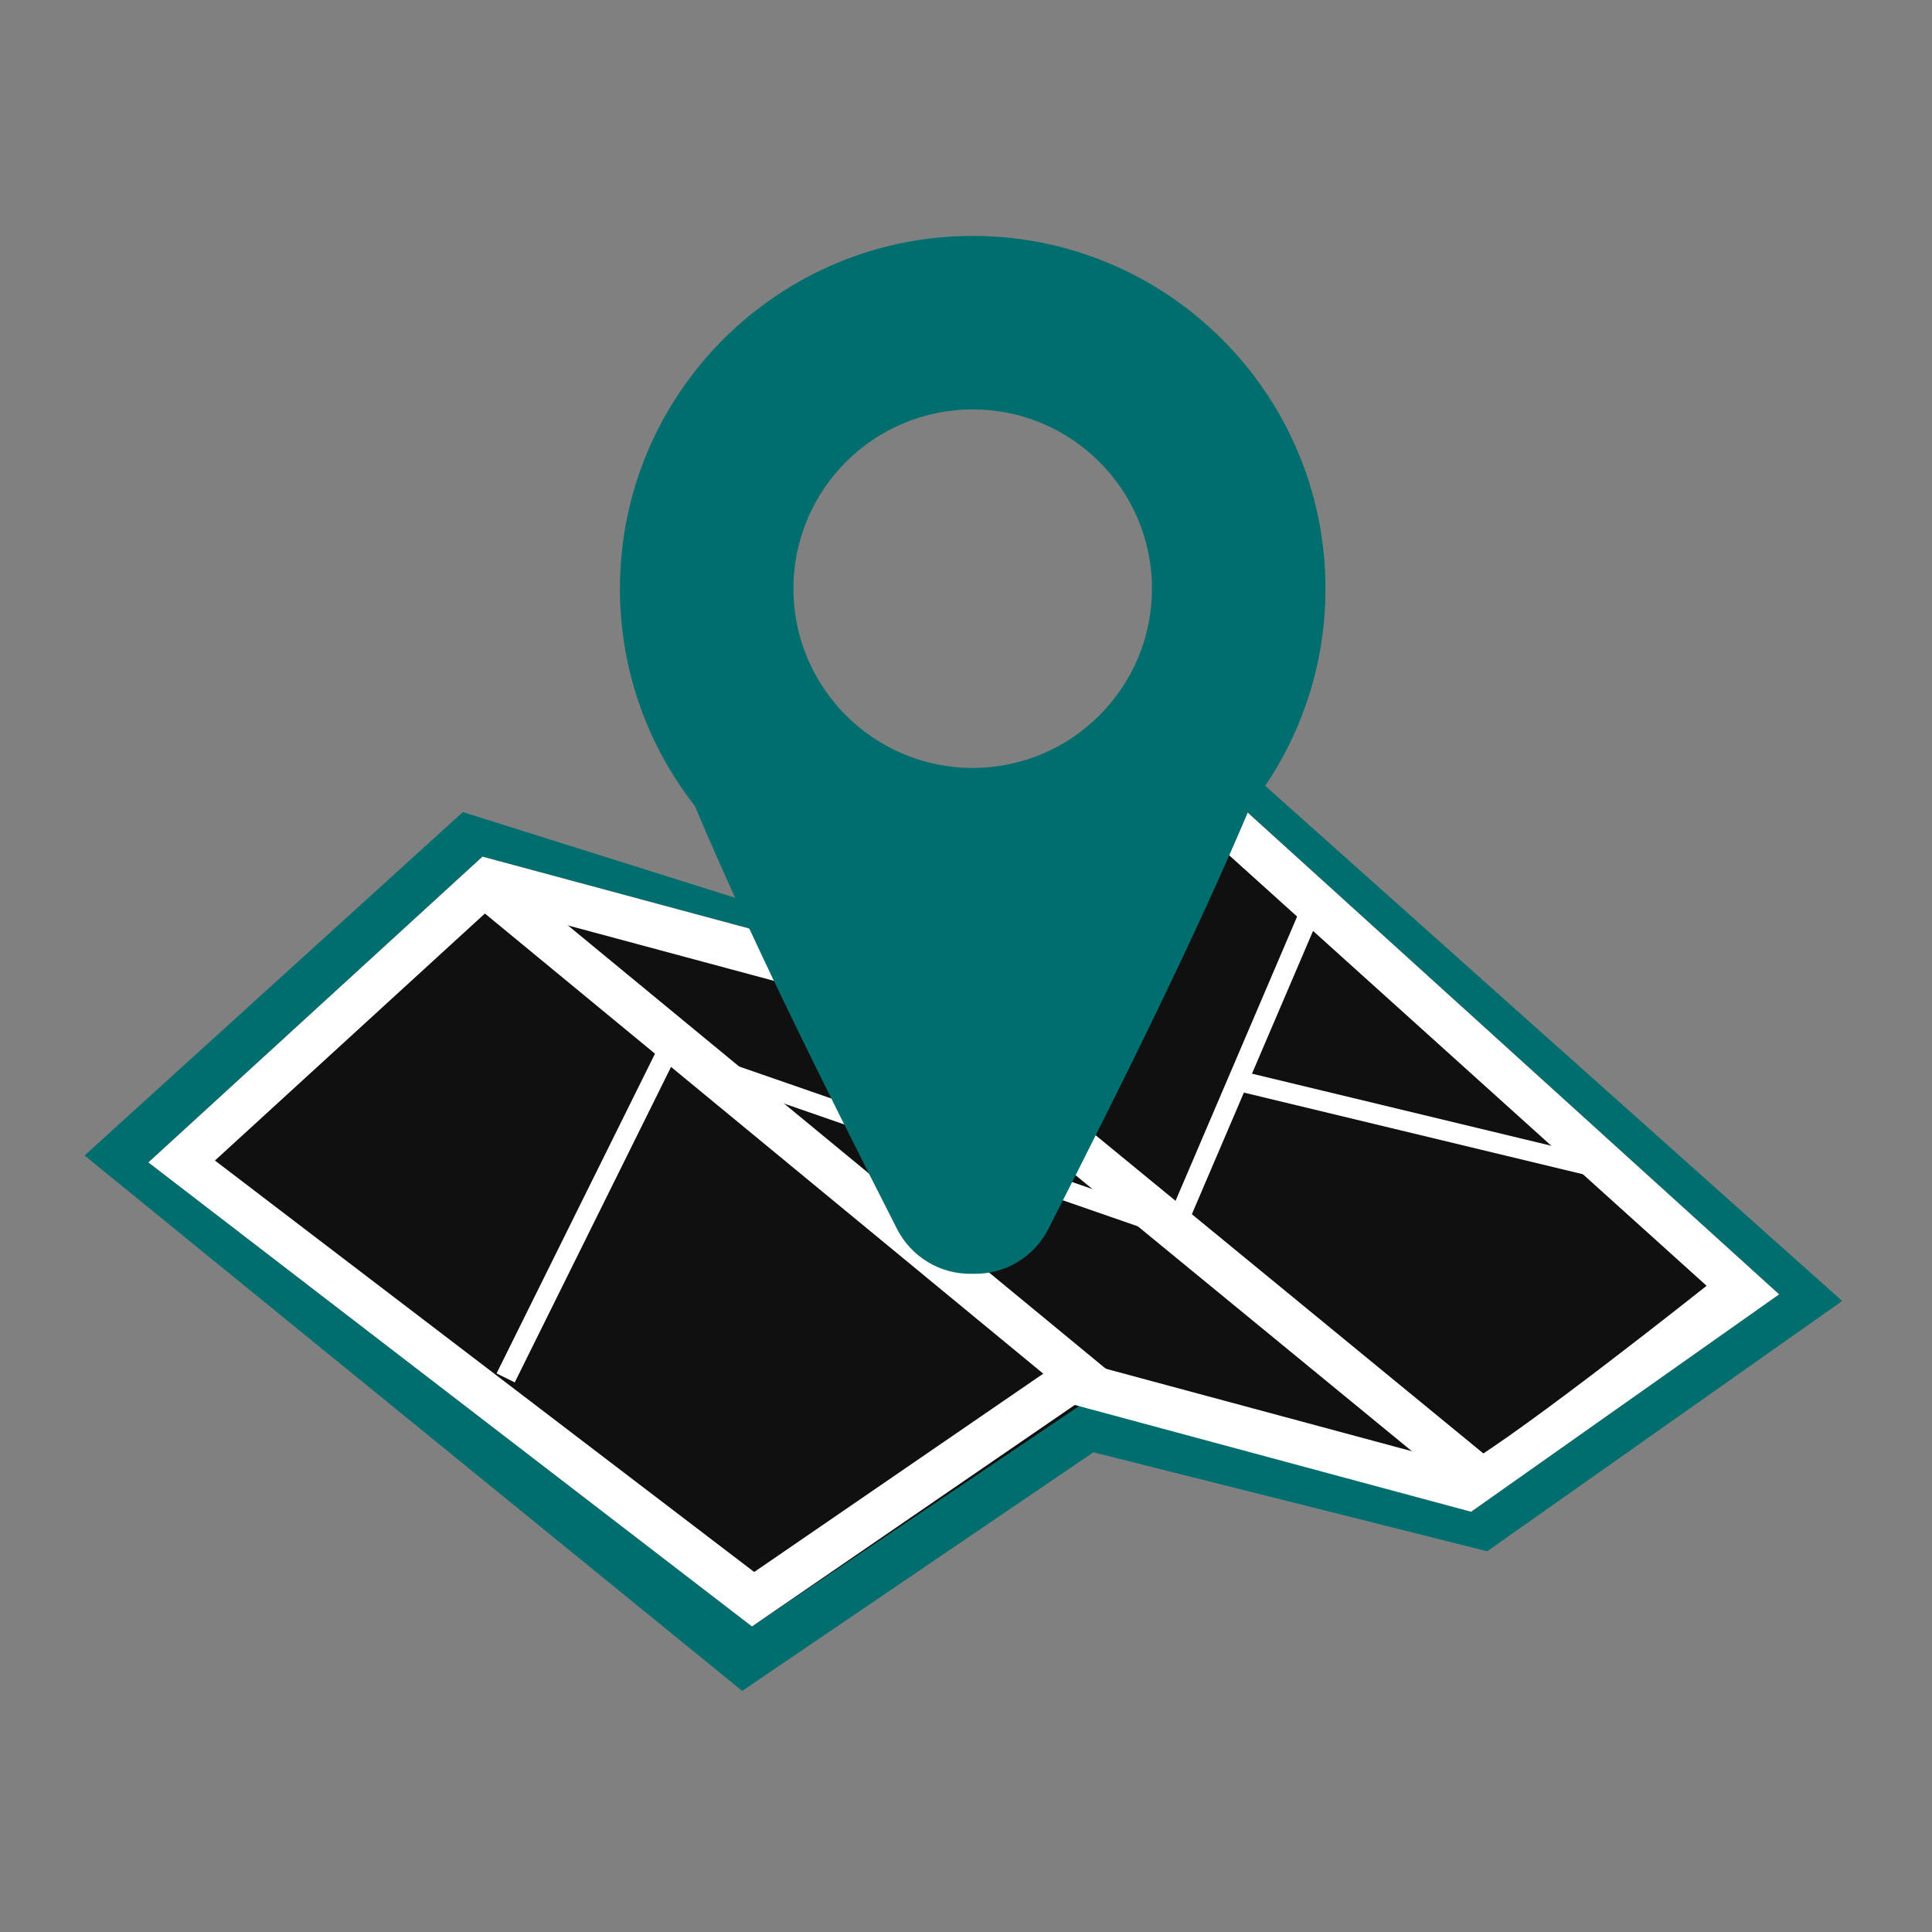 <svg xmlns="http://www.w3.org/2000/svg" xmlns:xlink="http://www.w3.org/1999/xlink" width="250" zoomAndPan="magnify" viewBox="0 0 187.5 187.5" height="250" preserveAspectRatio="xMidYMid meet" version="1.0"><rect x="0" y="0" width="187.5" height="187.5" fill="#808080" stroke="none"/><defs><clipPath id="1d13a7b0a1"><path d="M 8.176 69 L 178.723 69 L 178.723 164.27 L 8.176 164.27 Z M 8.176 69 " clip-rule="nonzero"/></clipPath><clipPath id="db890e5d4d"><path d="M 60 22.895 L 129 22.895 L 129 124 L 60 124 Z M 60 22.895 " clip-rule="nonzero"/></clipPath><clipPath id="597bbf58be"><path d="M 117.812 65.449 L 121.551 65.449 L 121.551 69.191 L 117.812 69.191 Z M 117.812 65.449 " clip-rule="nonzero"/></clipPath><clipPath id="3633fcec45"><path d="M 0.812 0.449 L 4.551 0.449 L 4.551 4.191 L 0.812 4.191 Z M 0.812 0.449 " clip-rule="nonzero"/></clipPath><clipPath id="1d27b089d8"><rect x="0" width="5" y="0" height="5"/></clipPath></defs><g clip-path="url(#1d13a7b0a1)"><path fill="#006e6e" d="M 8.203 112.141 L 44.918 78.812 L 81.07 90.188 L 114.961 69.273 L 178.785 126.262 L 144.332 150.551 L 106.117 140.945 L 72.031 164.105 Z M 8.203 112.141 " fill-opacity="1" fill-rule="evenodd"/></g><path fill="#101010" d="M 14.395 112.812 L 46.824 83.133 L 84.652 93.328 L 115.469 73.762 L 172.668 125.617 L 142.77 146.719 L 104.914 136.336 L 72.977 157.848 Z M 14.395 112.812 " fill-opacity="1" fill-rule="evenodd"/><path fill="#ffffff" d="M 49.957 134.16 L 65.23 103.332 C 71.656 105.562 113.688 120.145 113.688 120.145 L 114.555 120.445 L 128.637 87.527 L 126.824 86.754 C 126.824 86.754 115.633 112.922 113.469 117.984 C 113.469 117.984 64.238 100.906 64.238 100.906 L 48.191 133.289 Z M 49.957 134.16 " fill-opacity="1" fill-rule="evenodd"/><path fill="#ffffff" d="M 120.117 105.891 L 154.922 114.273 L 155.383 112.359 L 120.578 103.977 Z M 120.117 105.891 " fill-opacity="1" fill-rule="evenodd"/><path fill="#ffffff" d="M 14.395 112.812 L 46.824 83.133 L 84.652 93.328 L 115.469 73.762 L 172.668 125.617 L 142.77 146.719 L 104.305 136.352 L 72.977 157.848 Z M 20.859 112.629 L 47.914 87.875 C 47.914 87.875 85.25 97.918 85.25 97.918 L 114.91 79.055 C 114.91 79.055 165.625 124.785 165.625 124.785 C 165.625 124.785 147.898 138.883 142.113 142.211 L 103.457 131.797 L 73.195 152.562 C 73.195 152.562 20.859 112.629 20.859 112.629 Z M 20.859 112.629 " fill-opacity="1" fill-rule="evenodd"/><path fill="#ffffff" d="M 83.289 96.742 L 142.004 144.926 L 144.734 141.691 L 86.02 93.508 Z M 83.289 96.742 " fill-opacity="1" fill-rule="evenodd"/><path fill="#ffffff" d="M 107.707 133.156 L 49.223 84.953 L 46.43 88.137 L 104.914 136.336 Z M 107.707 133.156 " fill-opacity="1" fill-rule="evenodd"/><g clip-path="url(#db890e5d4d)"><path fill="#006e6e" d="M 60.164 57.129 C 60.164 38.234 75.504 22.895 94.398 22.895 C 113.293 22.895 128.637 38.234 128.637 57.129 C 128.637 65.082 125.918 72.402 121.363 78.219 C 116.188 90.539 109.145 104.727 101.746 119.266 C 100.371 121.973 97.578 123.664 94.543 123.621 C 94.496 123.621 94.449 123.621 94.398 123.621 L 94.363 123.621 C 94.328 123.621 94.293 123.621 94.258 123.621 C 91.223 123.664 88.43 121.973 87.055 119.266 C 79.656 104.727 72.613 90.539 67.438 78.219 C 62.883 72.402 60.164 65.082 60.164 57.129 Z M 94.398 39.734 C 104 39.734 111.797 47.527 111.797 57.129 C 111.797 66.73 104 74.527 94.398 74.527 C 84.797 74.527 77.004 66.73 77.004 57.129 C 77.004 47.527 84.797 39.734 94.398 39.734 Z M 94.398 39.734 " fill-opacity="1" fill-rule="evenodd"/></g><g clip-path="url(#597bbf58be)"><g transform="matrix(1, 0, 0, 1, 117, 65)"><g clip-path="url(#1d27b089d8)"><g clip-path="url(#3633fcec45)"><path fill="#006e6e" d="M 0.812 0.449 L 4.551 0.449 L 4.551 4.191 L 0.812 4.191 Z M 0.812 0.449 " fill-opacity="1" fill-rule="nonzero"/></g></g></g></g></svg>